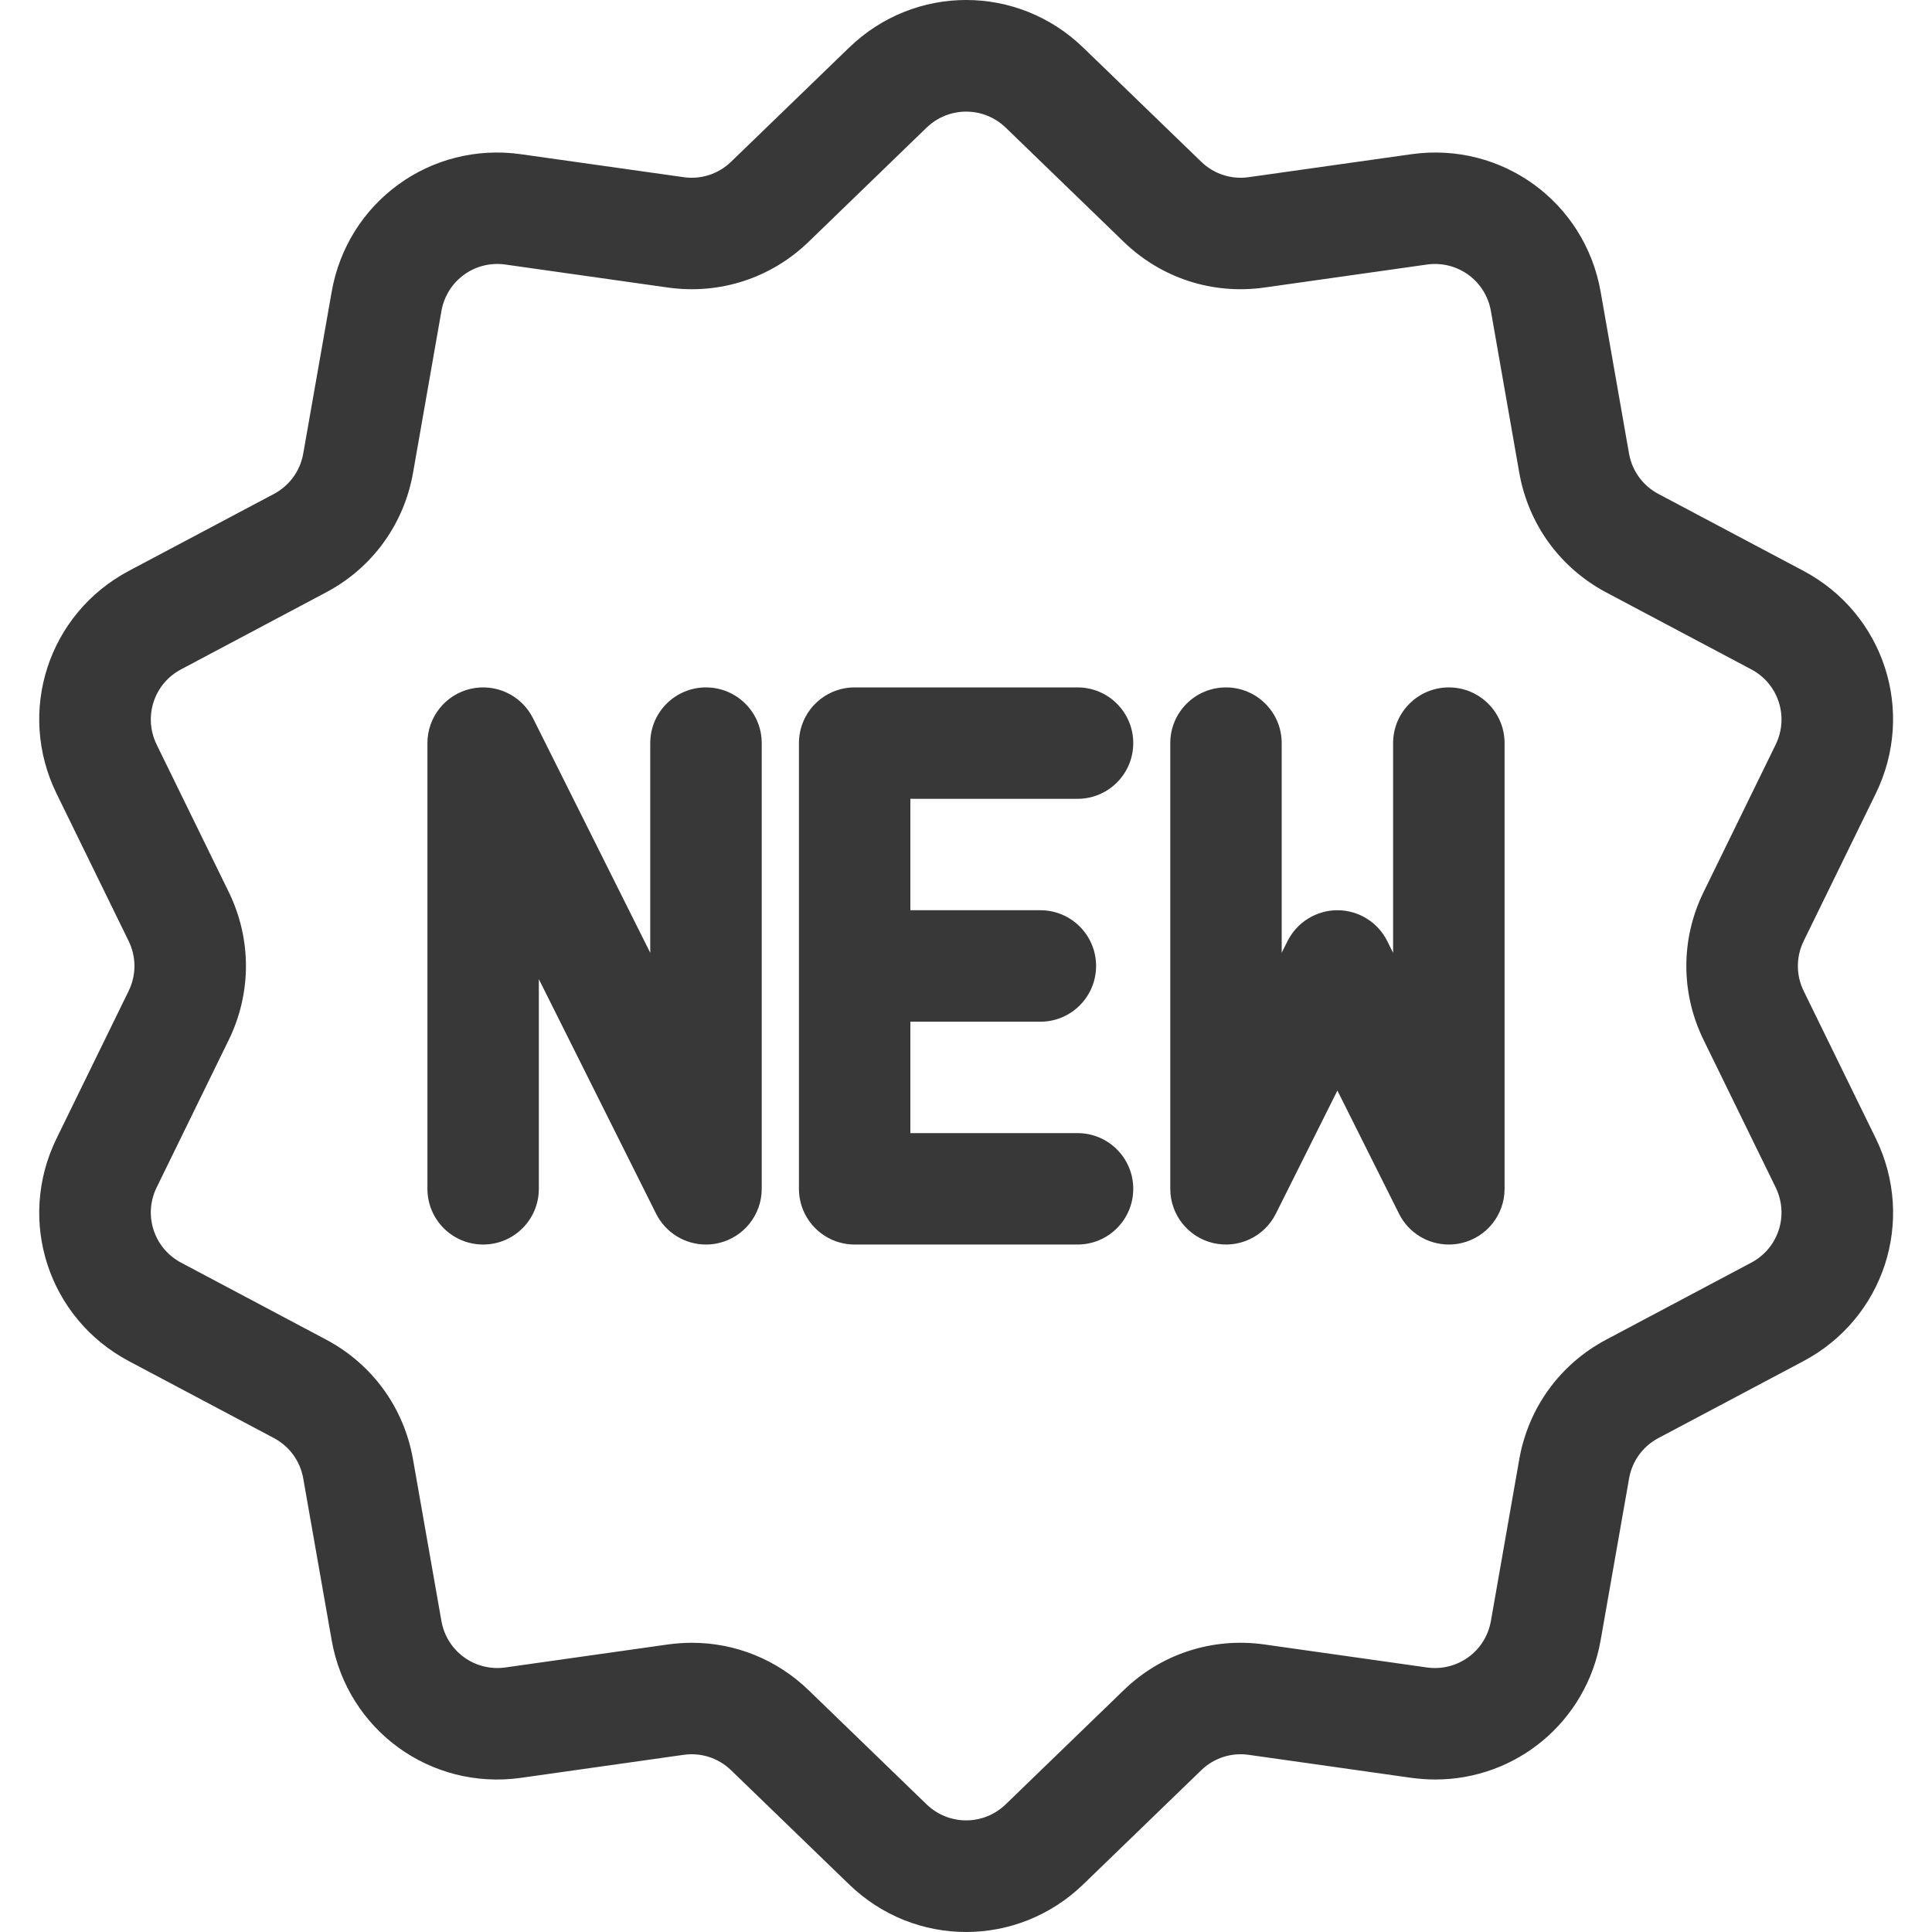 <?xml version="1.0" encoding="UTF-8"?> <svg xmlns="http://www.w3.org/2000/svg" width="30" height="30" viewBox="0 0 30 30" fill="none"> <g clip-path="url(#clip0_82_5269)"> <path d="M29.127 17.677L28.008 15.389C27.887 15.142 27.887 14.858 28.008 14.611L29.127 12.322C29.749 11.048 29.256 9.529 28.003 8.864L25.752 7.67C25.509 7.541 25.343 7.312 25.295 7.041L24.855 4.532C24.61 3.135 23.318 2.196 21.913 2.395L19.391 2.751C19.119 2.79 18.849 2.702 18.652 2.511L16.821 0.74C15.801 -0.247 14.204 -0.247 13.184 0.74L11.353 2.511C11.156 2.702 10.886 2.79 10.614 2.751L8.091 2.395C6.687 2.196 5.395 3.135 5.15 4.532L4.709 7.041C4.662 7.312 4.495 7.541 4.253 7.67L2.002 8.864C0.749 9.529 0.255 11.048 0.878 12.323L1.997 14.611C2.118 14.858 2.118 15.142 1.997 15.389L0.878 17.678C0.255 18.952 0.749 20.471 2.002 21.136L4.253 22.33C4.495 22.459 4.662 22.688 4.709 22.959L5.15 25.468C5.395 26.866 6.687 27.804 8.091 27.606L10.614 27.249C10.886 27.21 11.156 27.298 11.353 27.489L13.184 29.26C13.694 29.754 14.348 30 15.002 30C15.656 30 16.311 29.753 16.821 29.26L18.652 27.489C18.849 27.298 19.119 27.21 19.391 27.249L21.913 27.606C22.04 27.623 22.165 27.632 22.288 27.632C23.541 27.632 24.632 26.74 24.855 25.468L25.296 22.959C25.343 22.688 25.509 22.459 25.752 22.33L28.003 21.136C29.256 20.471 29.75 18.952 29.127 17.677ZM26.453 16.148L27.572 18.437C27.783 18.869 27.616 19.383 27.192 19.607L24.941 20.802C24.224 21.182 23.732 21.86 23.591 22.66L23.151 25.169C23.068 25.642 22.631 25.959 22.156 25.892L19.633 25.535C18.828 25.422 18.032 25.68 17.449 26.245L15.617 28.017C15.273 28.35 14.732 28.35 14.387 28.017L12.556 26.245C12.062 25.768 11.417 25.509 10.744 25.509C10.62 25.509 10.496 25.518 10.372 25.535L7.849 25.892C7.374 25.959 6.937 25.642 6.854 25.169L6.413 22.66C6.273 21.86 5.781 21.182 5.063 20.801L2.813 19.607C2.389 19.382 2.222 18.868 2.433 18.437L3.552 16.148C3.908 15.418 3.908 14.581 3.552 13.851L2.433 11.563C2.222 11.131 2.389 10.617 2.813 10.393L5.064 9.198C5.781 8.818 6.273 8.14 6.414 7.34L6.854 4.831C6.937 4.358 7.374 4.04 7.849 4.108L10.372 4.465C11.176 4.578 11.972 4.32 12.556 3.755L14.387 1.983C14.732 1.65 15.273 1.65 15.618 1.983L17.449 3.755C18.033 4.32 18.829 4.578 19.633 4.465L22.156 4.108C22.631 4.041 23.068 4.358 23.151 4.831L23.591 7.34C23.732 8.14 24.224 8.818 24.941 9.199L27.192 10.393C27.616 10.617 27.783 11.132 27.572 11.563L26.453 13.852C26.096 14.581 26.096 15.419 26.453 16.148Z" fill="#383838"></path> <path d="M10.962 10.674C10.485 10.674 10.097 11.061 10.097 11.539V14.795L8.276 11.152C8.096 10.793 7.694 10.605 7.303 10.697C6.913 10.789 6.637 11.138 6.637 11.539V18.46C6.637 18.938 7.024 19.325 7.502 19.325C7.98 19.325 8.367 18.938 8.367 18.46V15.204L10.188 18.847C10.338 19.145 10.64 19.325 10.962 19.325C11.028 19.325 11.095 19.318 11.161 19.302C11.552 19.21 11.828 18.861 11.828 18.46V11.539C11.828 11.061 11.44 10.674 10.962 10.674Z" fill="#383838"></path> <path d="M16.732 17.595H14.136V15.865H16.155C16.633 15.865 17.02 15.477 17.02 14.999C17.02 14.522 16.633 14.134 16.155 14.134H14.136V12.404H16.732C17.21 12.404 17.597 12.017 17.597 11.539C17.597 11.061 17.21 10.674 16.732 10.674H13.271C12.794 10.674 12.406 11.061 12.406 11.539V18.46C12.406 18.938 12.794 19.325 13.271 19.325H16.732C17.21 19.325 17.597 18.938 17.597 18.46C17.597 17.982 17.21 17.595 16.732 17.595Z" fill="#383838"></path> <path d="M22.498 10.674C22.02 10.674 21.632 11.061 21.632 11.539V14.795L21.541 14.613C21.395 14.32 21.095 14.134 20.767 14.134C20.44 14.134 20.14 14.32 19.993 14.613L19.902 14.795V11.539C19.902 11.061 19.515 10.674 19.037 10.674C18.559 10.674 18.172 11.061 18.172 11.539V18.46C18.172 18.861 18.448 19.21 18.838 19.302C19.229 19.394 19.631 19.206 19.811 18.847L20.767 16.934L21.724 18.847C21.873 19.145 22.175 19.325 22.497 19.325C22.563 19.325 22.63 19.318 22.696 19.302C23.087 19.21 23.363 18.861 23.363 18.46V11.539C23.363 11.061 22.975 10.674 22.498 10.674Z" fill="#383838"></path> </g> <defs> <clipPath id="clip0_82_5269"> <rect width="30" height="30" fill="white"></rect> </clipPath> </defs> </svg> 
